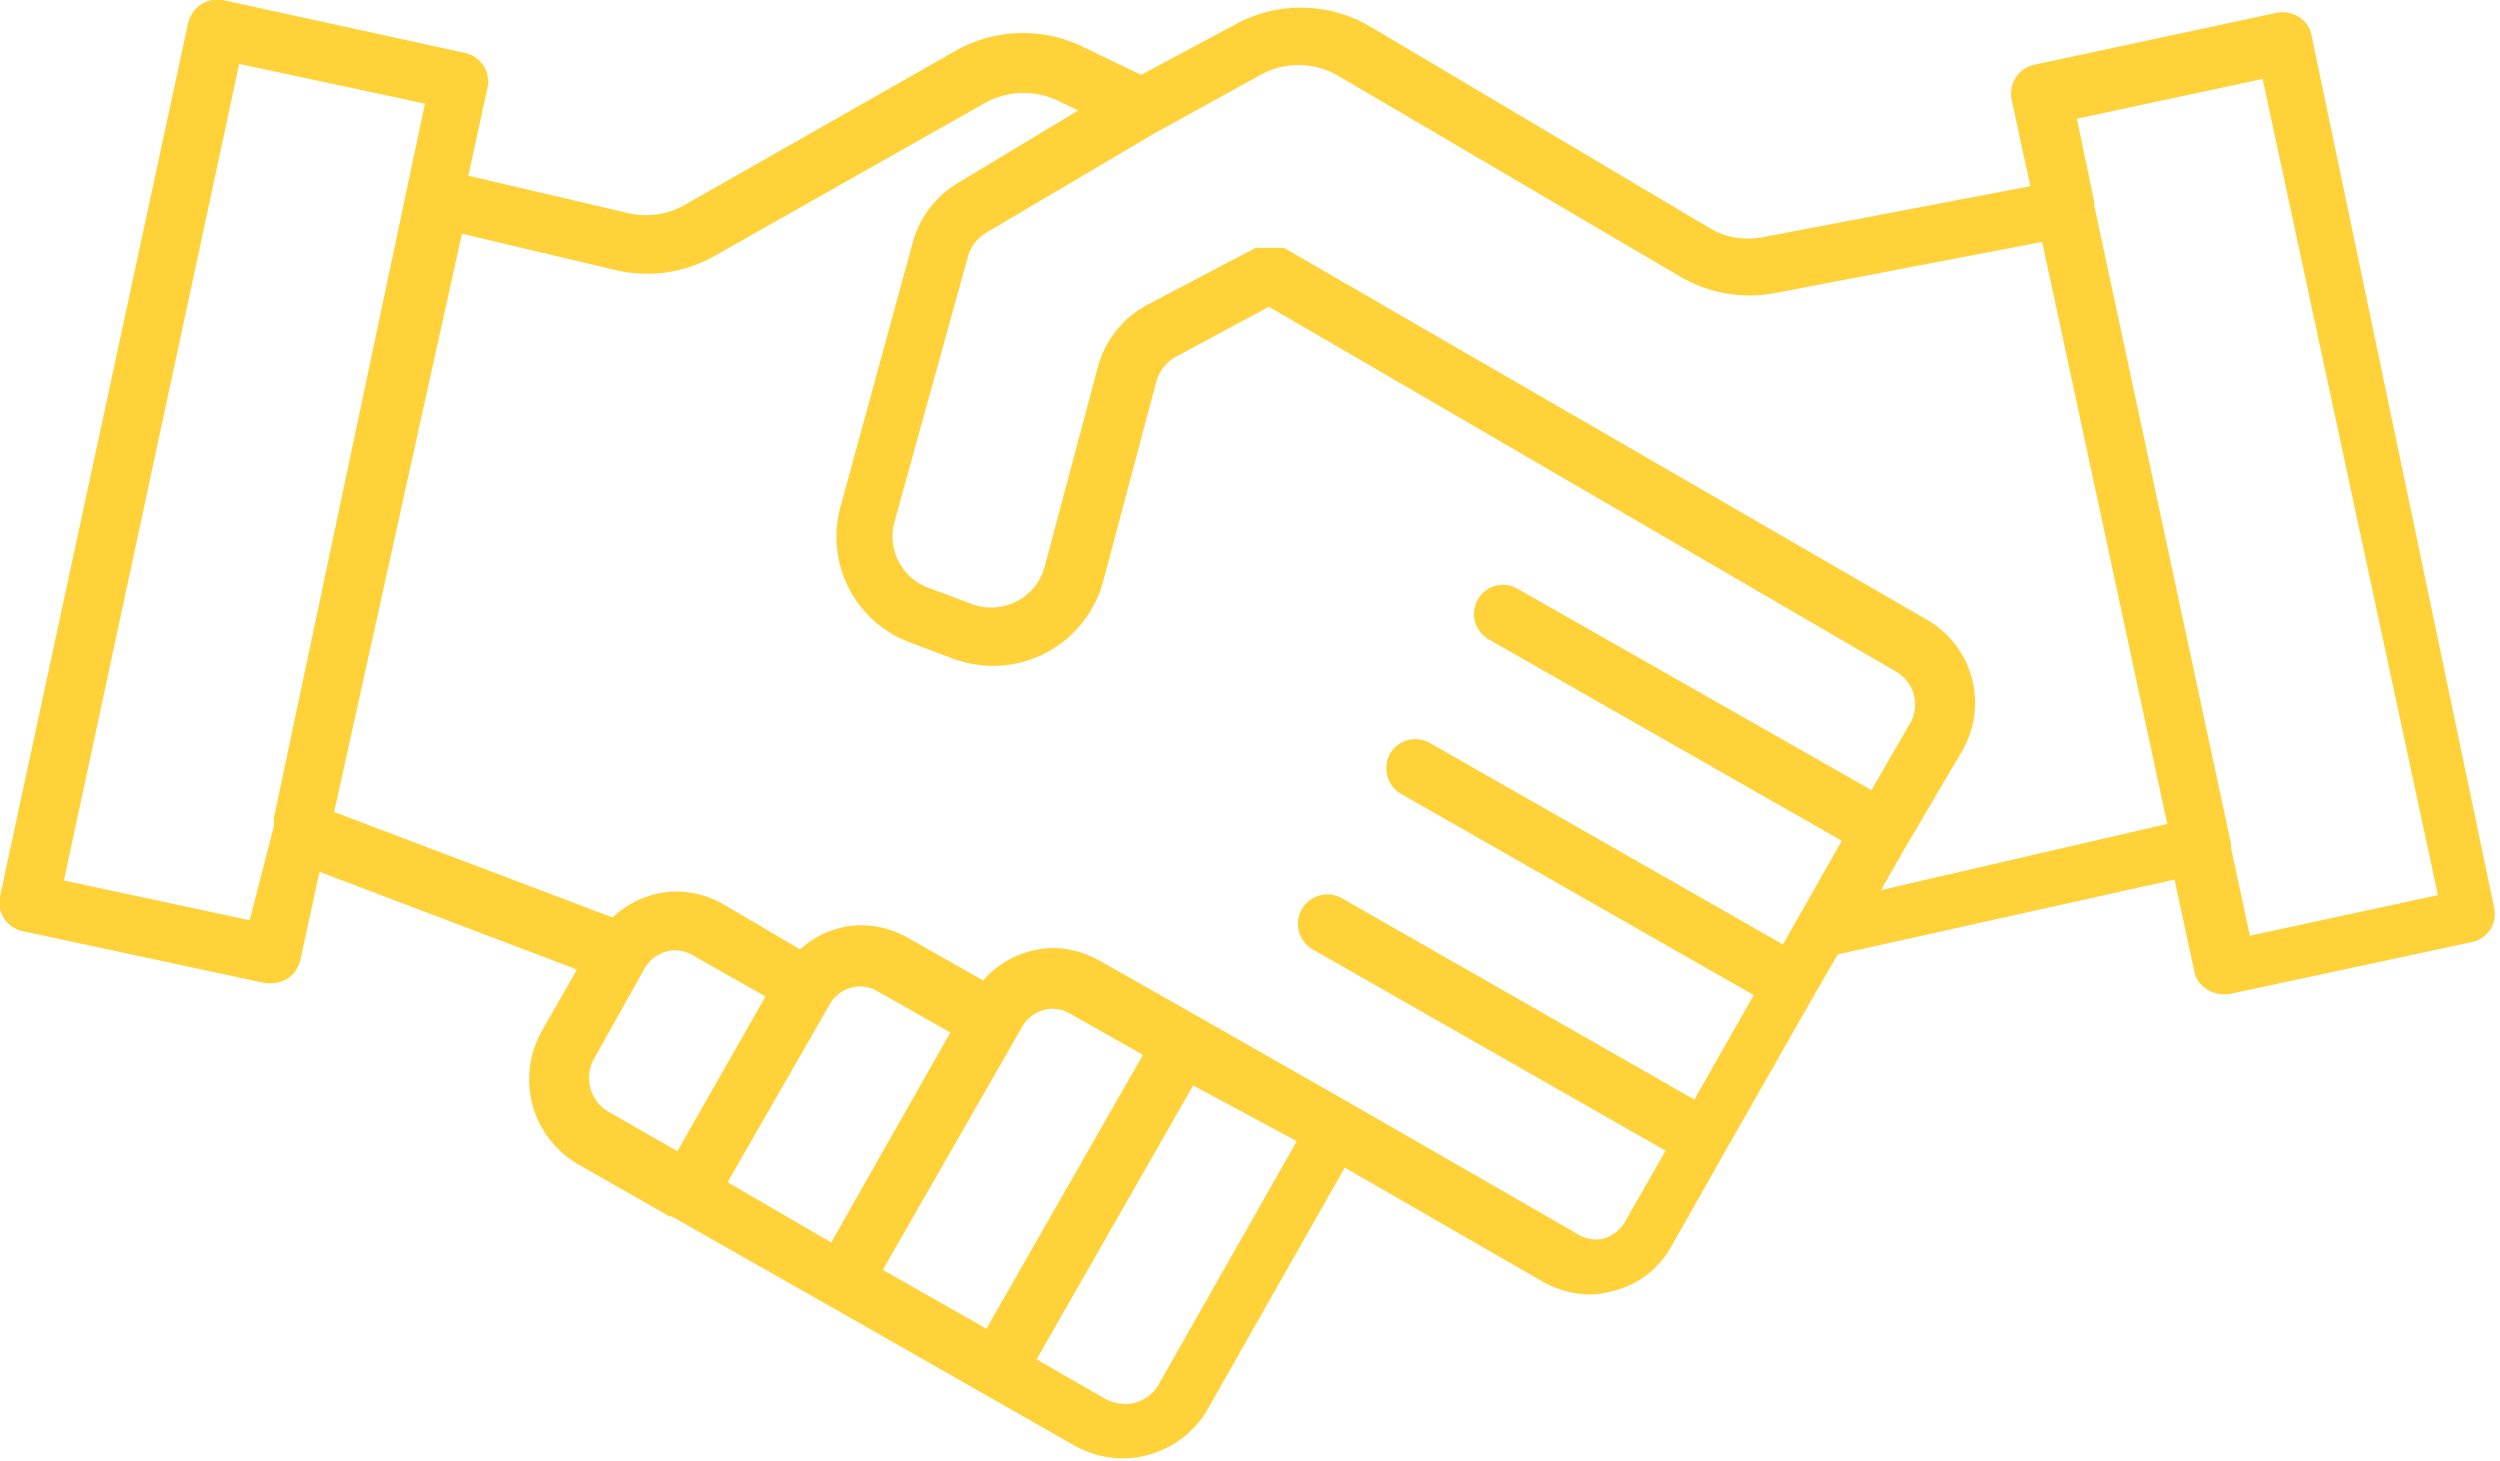 <svg xmlns="http://www.w3.org/2000/svg" viewBox="0 0 54.77 32.01"><defs><style>.cls-1{fill:#ffd23a;}</style></defs><title>cas-04a</title><g id="Layer_2" data-name="Layer 2"><g id="Layer_1-2" data-name="Layer 1"><path class="cls-1" d="M50.64.77a.6.6,0,0,0-.28-.4.67.67,0,0,0-.48-.09L44.56,1.42a.65.65,0,0,0-.49.76l.41,1.9L38.65,5.19A1.66,1.66,0,0,1,37.46,5L30,.57a3,3,0,0,0-3,0L25,1.64,23.67,1a3,3,0,0,0-2.73.11L15,4.49a1.71,1.71,0,0,1-1.23.18l-3.51-.82.42-1.93a.64.64,0,0,0-.49-.76L4.88,0A.68.68,0,0,0,4.4.1a.67.67,0,0,0-.28.41L0,19.64a.64.64,0,0,0,.5.76l5.32,1.14.13,0a.71.71,0,0,0,.35-.1.7.7,0,0,0,.28-.41L7,19.1l5.64,2.14-.77,1.35a2.15,2.15,0,0,0,.8,2.92l2,1.14.05,0,3.38,1.92h0l3.37,1.92h0l2.07,1.18a2.18,2.18,0,0,0,1.06.28,2.16,2.16,0,0,0,1.86-1.08l3-5.29,4.34,2.5a2.2,2.2,0,0,0,1,.28,2.09,2.09,0,0,0,.55-.08,2,2,0,0,0,1.28-1l1.19-2.1h0l1.92-3.37h0l.52-.9,7.38-1.64.43,2a.58.58,0,0,0,.28.4.6.6,0,0,0,.34.11l.14,0,5.32-1.14a.63.63,0,0,0,.49-.76ZM5.47,20.16,1.4,19.29,5.24,1.4l4.07.87L6,17.92l0,.18h0ZM13,23.22l1.12-2a.78.78,0,0,1,.68-.4.76.76,0,0,1,.38.11l1.59.9-1.93,3.39-1.52-.87A.86.86,0,0,1,13,23.22Zm5.21,4L15.94,25.9,18.18,22a.77.77,0,0,1,.67-.39.76.76,0,0,1,.38.11l1.59.9Zm4.18-4.72a.78.78,0,0,1,.68-.4.76.76,0,0,1,.38.11l1.59.9-3.43,6-2.27-1.29Zm3,7.82a.85.85,0,0,1-.74.44,1,1,0,0,1-.43-.11l-1.51-.87,3.43-6L28.41,25Zm11.73-6.23-7.72-4.41a.64.64,0,0,0-.64,1.12l7.73,4.41-.88,1.54a.83.83,0,0,1-.49.39A.81.81,0,0,1,34.5,27l-4.9-2.82h0l-3.37-1.92h0l-2.15-1.22a2.12,2.12,0,0,0-1-.27,2.06,2.06,0,0,0-1.54.71l-1.66-.94a2.12,2.12,0,0,0-1-.27,2,2,0,0,0-1.35.53l-1.7-1a2.12,2.12,0,0,0-1-.27,2.06,2.06,0,0,0-1.41.57l-6.1-2.31L10.12,5.12l3.38.8a3,3,0,0,0,2.15-.31l5.92-3.35a1.74,1.74,0,0,1,1.57-.07l.48.23L21,4A2.18,2.18,0,0,0,20,5.3l-1.58,5.78a2.47,2.47,0,0,0,1.53,3l.93.35a2.5,2.5,0,0,0,3.29-1.7l1.16-4.36a.9.9,0,0,1,.46-.57L27.8,6.72l13.75,8a.83.83,0,0,1,.3,1.12L41,17.31,33.25,12.9a.63.63,0,0,0-.87.23.64.64,0,0,0,.24.88l7.73,4.41-1.29,2.27-7.73-4.41a.64.64,0,0,0-.88.24.65.65,0,0,0,.24.87l7.73,4.41Zm4.09-4.59.5-.88s0,0,0,0L43,16.43a2.1,2.1,0,0,0-.78-2.85L28.13,5.43l-.07,0-.12,0H27.7l-.12,0-.07,0L25.15,6.67a2.18,2.18,0,0,0-1.1,1.38L22.89,12.4a1.19,1.19,0,0,1-.61.77,1.22,1.22,0,0,1-1,.06l-.93-.35a1.2,1.2,0,0,1-.75-1.46L21.2,5.64a.89.89,0,0,1,.42-.55l3.69-2.18h0L27.6,1.65a1.72,1.72,0,0,1,1.7,0l7.51,4.41a3,3,0,0,0,2.08.36l5.85-1.12,2.74,12.75Zm8.08,1-.41-1.91a.27.27,0,0,1,0-.09l-3-14s0-.05,0-.08l-.38-1.82,4.07-.87,3.84,17.88Z"/></g></g></svg>